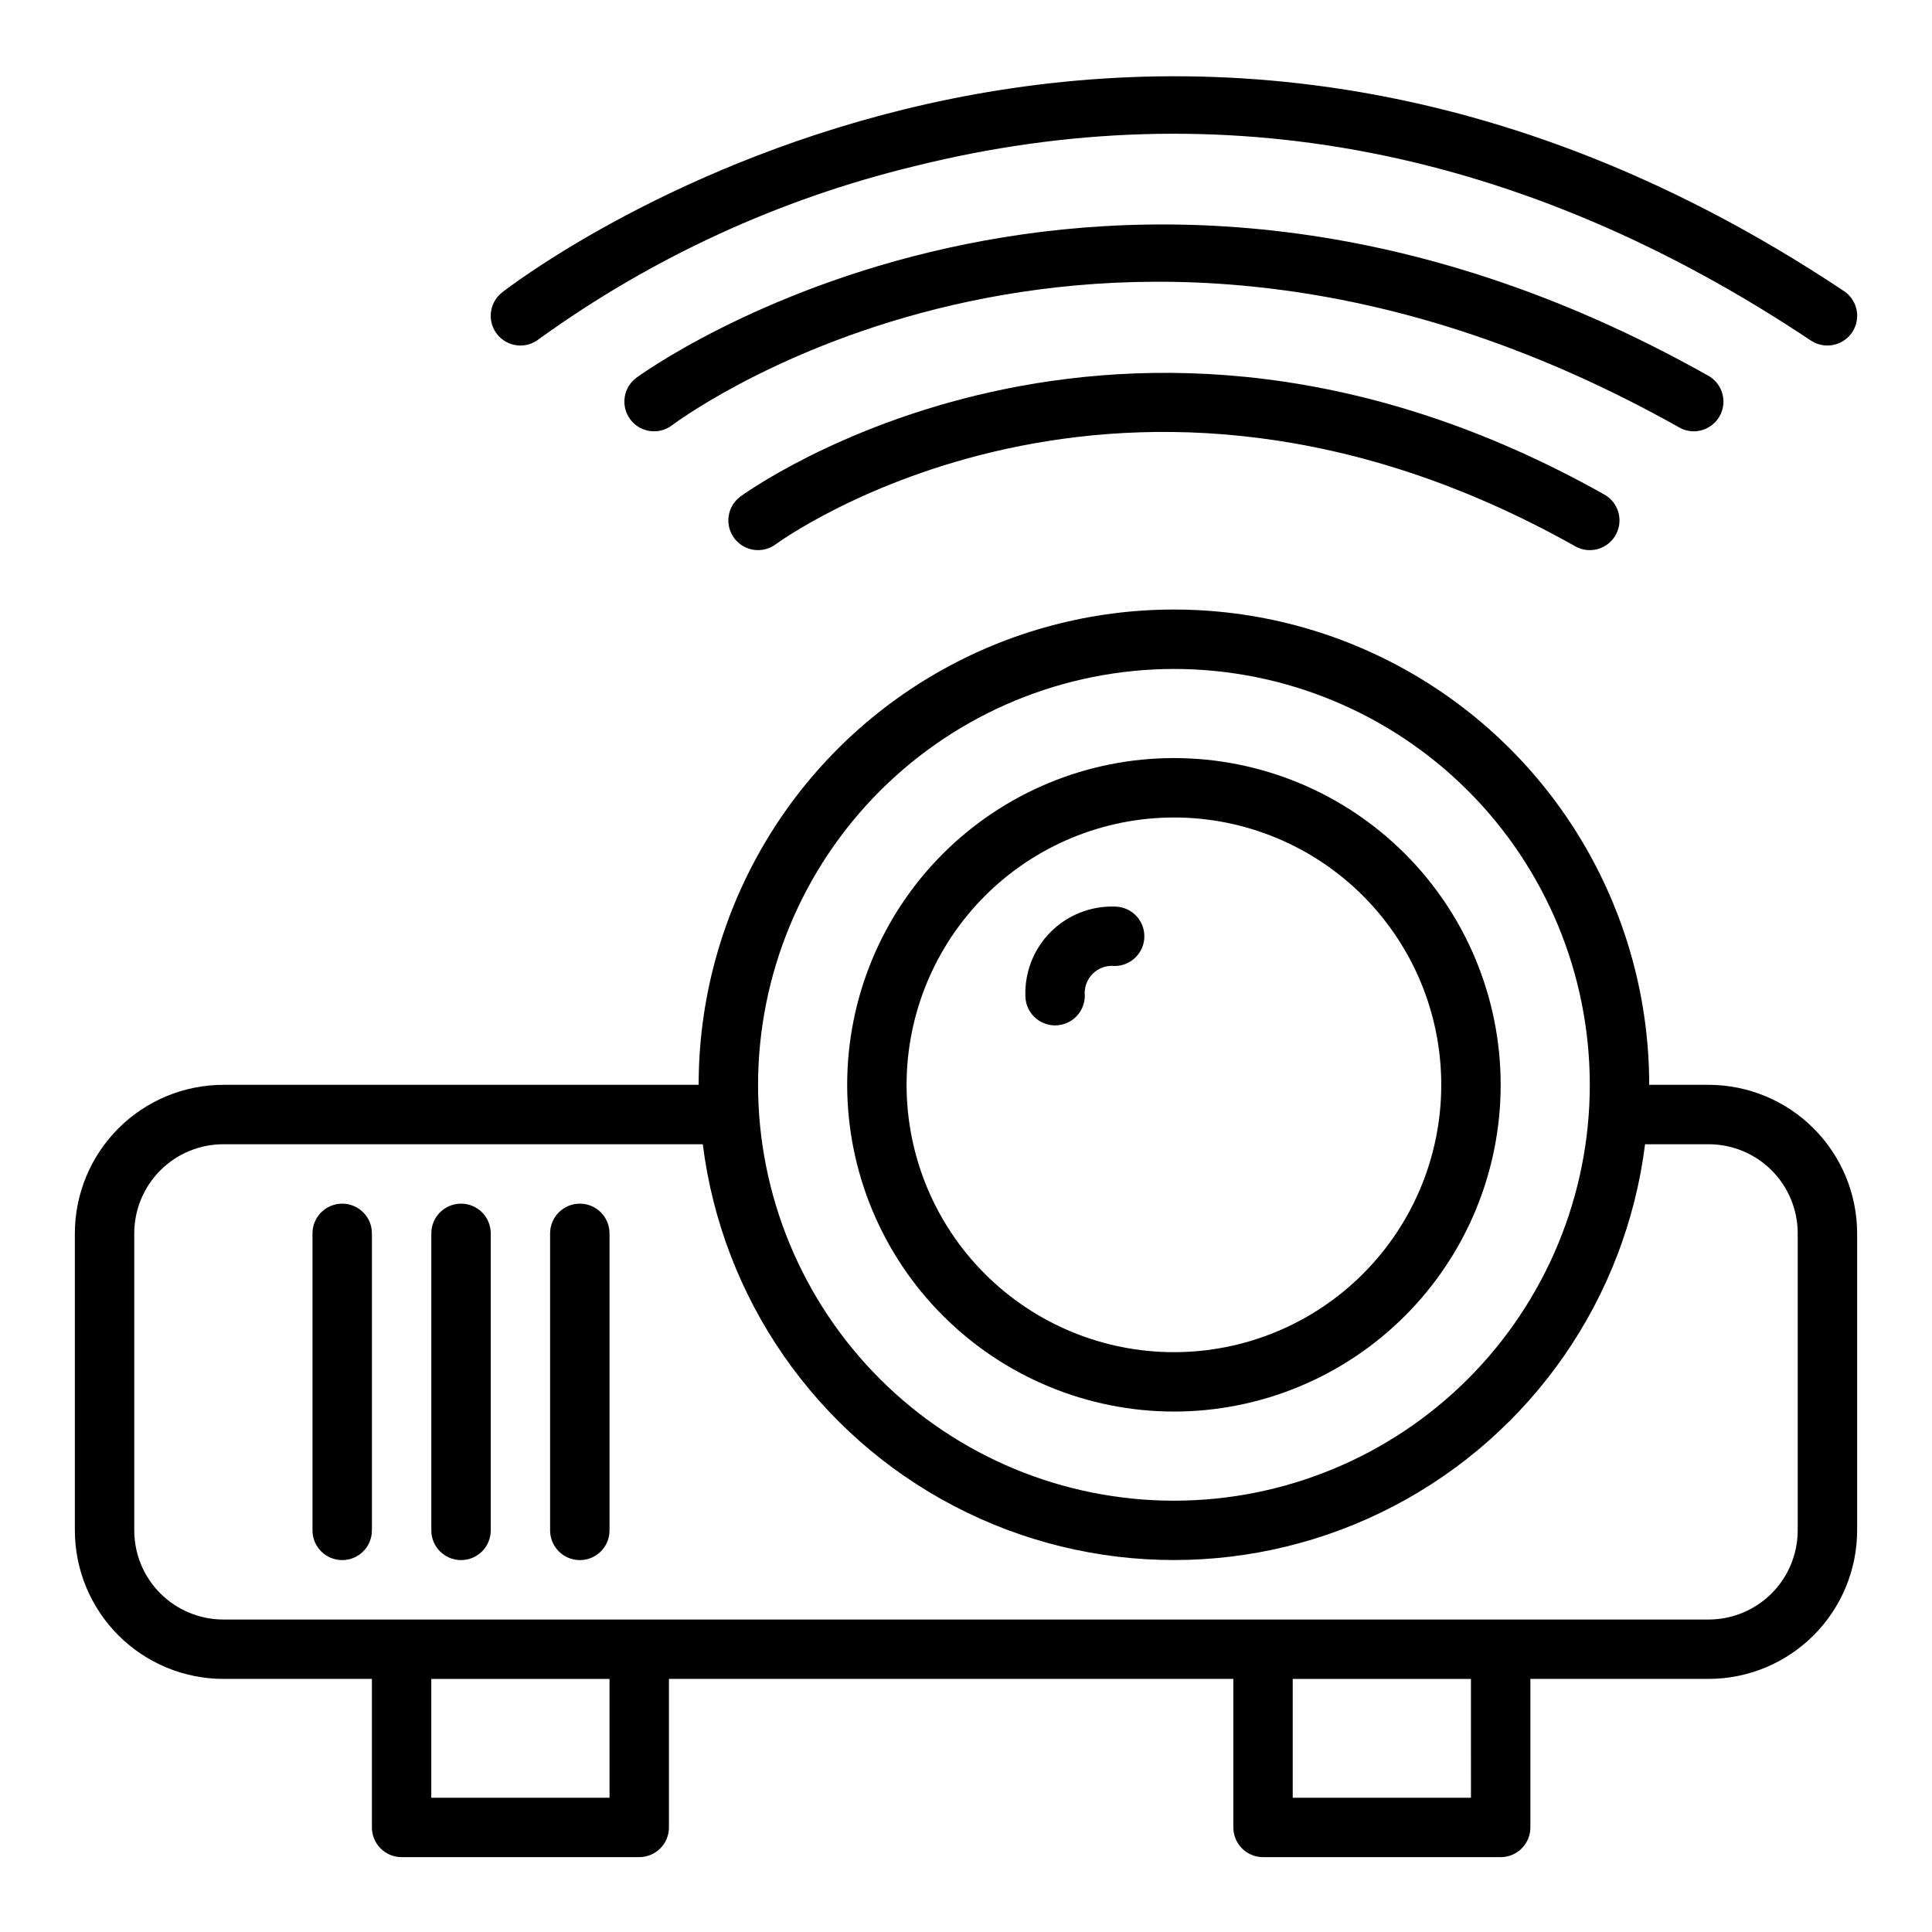 <?xml version="1.0" encoding="UTF-8"?>
<!-- The Best Svg Icon site in the world: iconSvg.co, Visit us! https://iconsvg.co -->
<svg fill="#000000" width="800px" height="800px" version="1.1" viewBox="144 144 512 512" xmlns="http://www.w3.org/2000/svg">
 <g>
  <path d="m455.1 518.08c22.969 0 44.992-9.121 61.23-25.363 16.238-16.238 25.363-38.262 25.363-61.227 0-22.969-9.125-44.992-25.363-61.23-16.238-16.242-38.262-25.363-61.23-25.363-22.965 0-44.988 9.121-61.23 25.363-16.238 16.238-25.359 38.262-25.359 61.23 0.027 22.957 9.156 44.965 25.391 61.199s38.242 25.363 61.199 25.391zm0-157.44c18.793 0 36.812 7.465 50.098 20.754 13.289 13.285 20.75 31.305 20.75 50.098 0 18.789-7.461 36.809-20.75 50.094-13.285 13.289-31.305 20.754-50.098 20.754-18.789 0-36.809-7.465-50.098-20.754-13.285-13.285-20.75-31.305-20.75-50.094 0.02-18.785 7.492-36.793 20.773-50.074 13.281-13.285 31.293-20.754 50.074-20.777z"/>
  <path d="m423.61 415.74c2.09 0 4.09-0.828 5.566-2.305 1.477-1.477 2.309-3.481 2.309-5.566-0.207-2.16 0.566-4.297 2.109-5.82 1.539-1.527 3.684-2.281 5.84-2.051 4.348-0.023 7.856-3.566 7.832-7.914-0.02-4.348-3.562-7.852-7.91-7.832-6.32-0.184-12.434 2.246-16.902 6.715s-6.898 10.582-6.715 16.902c0 2.086 0.828 4.09 2.305 5.566s3.481 2.305 5.566 2.305z"/>
  <path d="m234.69 462.98c-4.348 0-7.875 3.523-7.875 7.871v78.719c0 4.348 3.527 7.871 7.875 7.871s7.871-3.523 7.871-7.871v-78.719c0-2.09-0.828-4.09-2.305-5.566-1.477-1.477-3.481-2.305-5.566-2.305z"/>
  <path d="m266.18 462.98c-4.348 0-7.875 3.523-7.875 7.871v78.719c0 4.348 3.527 7.871 7.875 7.871 4.348 0 7.871-3.523 7.871-7.871v-78.719c0-2.09-0.832-4.09-2.305-5.566-1.477-1.477-3.481-2.305-5.566-2.305z"/>
  <path d="m297.66 462.98c-4.348 0-7.875 3.523-7.875 7.871v78.719c0 4.348 3.527 7.871 7.875 7.871 4.348 0 7.871-3.523 7.871-7.871v-78.719c0-2.09-0.832-4.09-2.305-5.566-1.477-1.477-3.481-2.305-5.566-2.305z"/>
  <path d="m340.17 275.62c-3.481 2.609-4.184 7.543-1.574 11.02 2.609 3.481 7.543 4.184 11.02 1.574 0.906-0.668 91.75-66.969 211.84 0.559 1.176 0.672 2.504 1.02 3.859 1.016 3.574 0 6.703-2.414 7.609-5.871 0.91-3.461-0.629-7.098-3.746-8.855-128.92-72.527-228.02-0.184-229 0.559z"/>
  <path d="m592.86 258.3c3.578 0 6.703-2.414 7.613-5.871 0.906-3.461-0.633-7.098-3.75-8.855-160.09-90.066-282.88-0.363-284.11 0.559-3.477 2.609-4.18 7.543-1.574 11.02 2.609 3.481 7.543 4.184 11.023 1.574 4.668-3.481 116.11-84.23 266.95 0.551 1.172 0.672 2.496 1.023 3.848 1.023z"/>
  <path d="m628.29 235.56c3.469 0.004 6.531-2.262 7.539-5.586 1.008-3.32-0.277-6.91-3.164-8.836-191.5-127.67-354.03-0.891-355.66 0.402-3.398 2.719-3.949 7.676-1.234 11.074 2.719 3.394 7.676 3.949 11.074 1.23 29.828-21.539 63.555-37.078 99.312-45.754 81.348-20.316 161.33-4.801 237.73 46.145v0.004c1.301 0.867 2.828 1.328 4.394 1.32z"/>
  <path d="m596.8 431.49h-15.746c0-45-24.008-86.582-62.977-109.08-38.969-22.5-86.98-22.5-125.95 0-38.969 22.496-62.977 64.078-62.977 109.08h-125.95c-10.438 0.012-20.441 4.16-27.82 11.539s-11.527 17.383-11.543 27.82v78.719c0.016 10.438 4.164 20.441 11.543 27.82 7.379 7.379 17.383 11.527 27.82 11.539h39.359v39.363c0 2.086 0.828 4.09 2.305 5.566 1.477 1.473 3.481 2.305 5.566 2.305h62.977c2.086 0 4.09-0.832 5.566-2.305 1.477-1.477 2.305-3.481 2.305-5.566v-39.363h149.57v39.363c0 2.086 0.828 4.09 2.305 5.566 1.477 1.473 3.481 2.305 5.566 2.305h62.977c2.086 0 4.09-0.832 5.566-2.305 1.477-1.477 2.305-3.481 2.305-5.566v-39.363h47.234c10.434-0.012 20.438-4.16 27.816-11.539 7.379-7.379 11.531-17.383 11.543-27.82v-78.719c-0.012-10.438-4.164-20.441-11.543-27.82-7.379-7.379-17.383-11.527-27.816-11.539zm-141.7-110.21c29.23 0 57.262 11.613 77.93 32.281 20.668 20.668 32.281 48.699 32.281 77.93 0 29.227-11.613 57.258-32.281 77.926-20.668 20.668-48.699 32.281-77.93 32.281-29.227 0-57.262-11.613-77.93-32.281-20.668-20.668-32.277-48.699-32.277-77.926 0.031-29.223 11.652-57.234 32.312-77.895 20.664-20.664 48.676-32.285 77.895-32.316zm-149.57 299.14h-47.234v-31.488h47.23zm228.29 0h-47.234v-31.488h47.23zm86.594-70.848h-0.004c0 6.266-2.488 12.27-6.914 16.699-4.43 4.43-10.438 6.918-16.699 6.918h-393.6c-6.266 0-12.273-2.488-16.699-6.918-4.43-4.43-6.918-10.434-6.918-16.699v-78.719c0-6.266 2.488-12.27 6.918-16.699 4.426-4.43 10.434-6.918 16.699-6.918h127.05c5.125 40.922 29.98 76.734 66.52 95.852 36.543 19.121 80.133 19.121 116.67 0 36.543-19.117 61.395-54.93 66.523-95.852h16.84c6.262 0 12.27 2.488 16.699 6.918 4.426 4.43 6.914 10.434 6.914 16.699z"/>
 </g>
</svg>